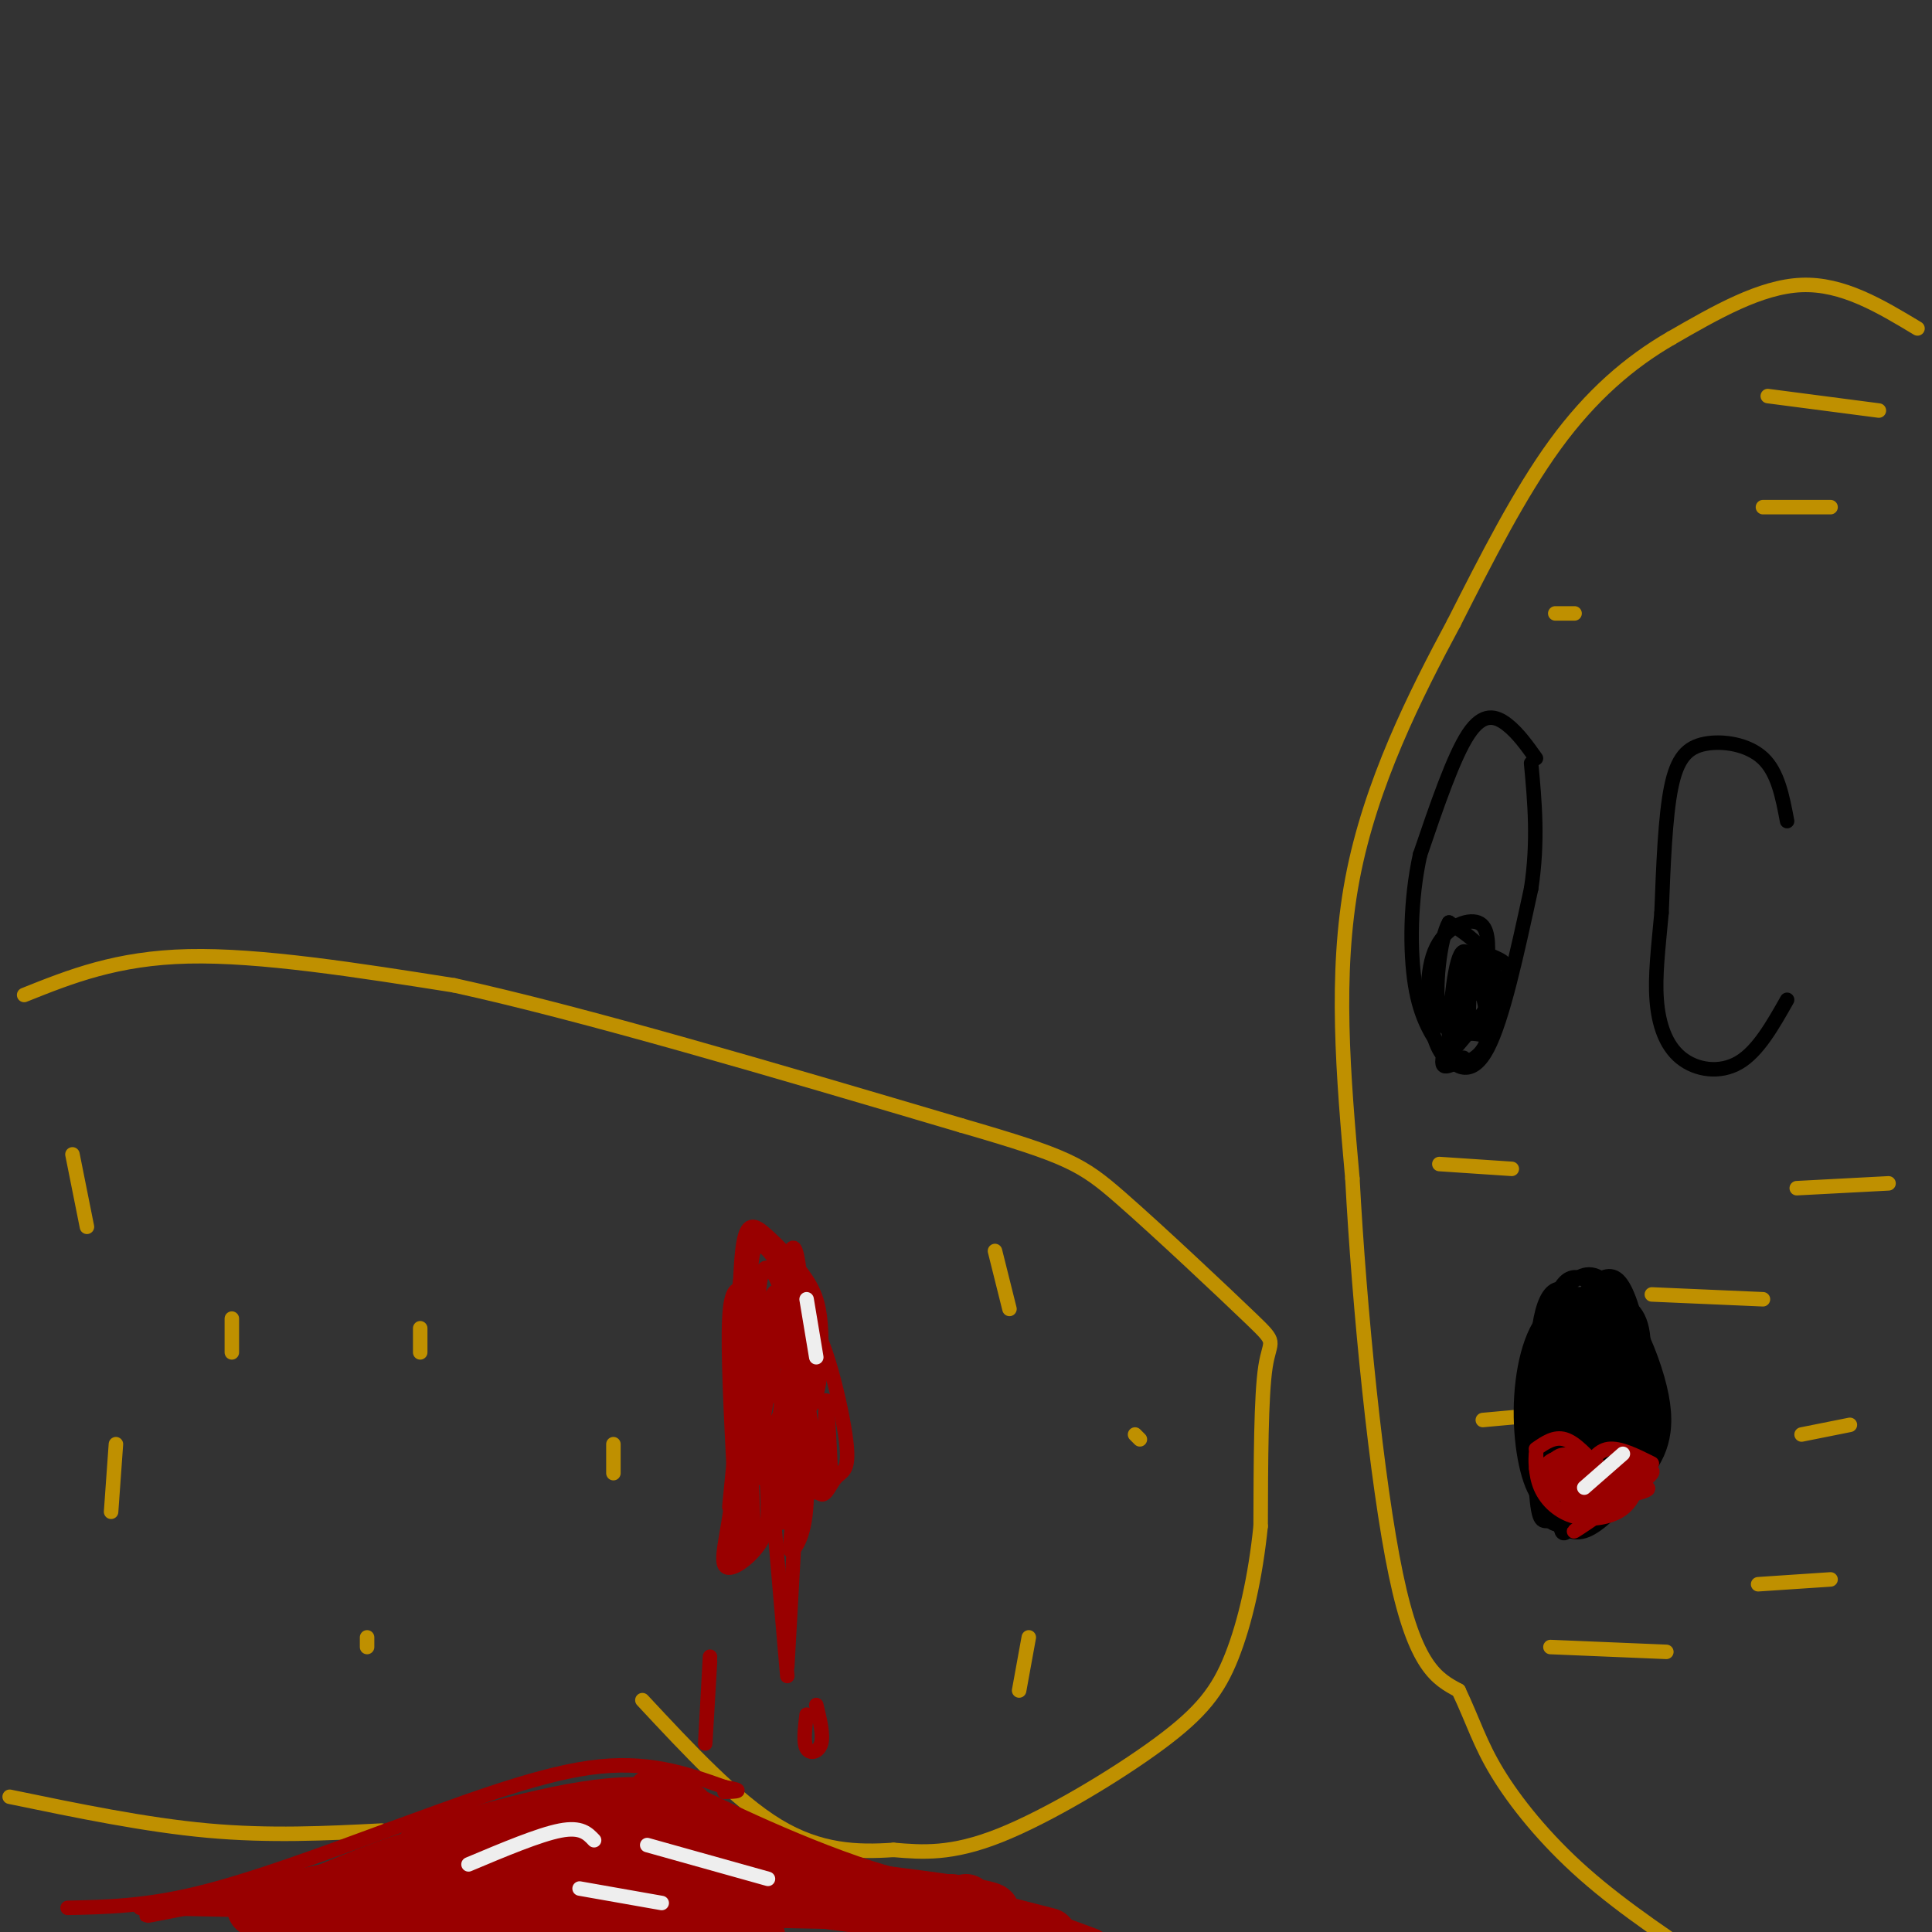 <svg viewBox='0 0 400 400' version='1.1' xmlns='http://www.w3.org/2000/svg' xmlns:xlink='http://www.w3.org/1999/xlink'><rect x="0" y="0" width="400" height="400" fill="#333333" stroke="none"/><g fill='none' stroke='#bf9000' stroke-width='3' stroke-linecap='round' stroke-linejoin='round'><path d='M5,206c9.583,-3.833 19.167,-7.667 34,-8c14.833,-0.333 34.917,2.833 55,6'/><path d='M94,204c26.667,5.833 65.833,17.417 105,29'/><path d='M199,233c22.132,6.423 24.963,7.979 33,15c8.037,7.021 21.279,19.506 27,25c5.721,5.494 3.920,3.998 3,10c-0.920,6.002 -0.960,19.501 -1,33'/><path d='M261,316c-1.061,10.423 -3.212,19.979 -6,27c-2.788,7.021 -6.212,11.506 -15,18c-8.788,6.494 -22.939,14.998 -33,19c-10.061,4.002 -16.030,3.501 -22,3'/><path d='M185,383c-7.511,0.511 -15.289,0.289 -24,-5c-8.711,-5.289 -18.356,-15.644 -28,-26'/><path d='M2,372c14.083,2.917 28.167,5.833 41,7c12.833,1.167 24.417,0.583 36,0'/><path d='M397,68c-7.750,-4.667 -15.500,-9.333 -24,-9c-8.500,0.333 -17.750,5.667 -27,11'/><path d='M346,70c-8.600,4.956 -16.600,11.844 -24,22c-7.400,10.156 -14.200,23.578 -21,37'/><path d='M301,129c-7.933,14.778 -17.267,33.222 -21,53c-3.733,19.778 -1.867,40.889 0,62'/><path d='M280,244c1.422,26.800 4.978,62.800 9,82c4.022,19.200 8.511,21.600 13,24'/><path d='M302,350c3.095,6.560 4.333,10.958 8,17c3.667,6.042 9.762,13.726 18,21c8.238,7.274 18.619,14.137 29,21'/><path d='M15,239c0.000,0.000 3.000,15.000 3,15'/><path d='M24,299c0.000,0.000 -1.000,14.000 -1,14'/><path d='M48,273c0.000,0.000 0.000,7.000 0,7'/><path d='M76,339c0.000,0.000 0.000,2.000 0,2'/><path d='M87,275c0.000,0.000 0.000,5.000 0,5'/><path d='M127,299c0.000,0.000 0.000,6.000 0,6'/><path d='M206,259c0.000,0.000 3.000,12.000 3,12'/><path d='M235,297c0.000,0.000 1.000,1.000 1,1'/><path d='M213,339c0.000,0.000 -2.000,11.000 -2,11'/><path d='M321,341c0.000,0.000 24.000,1.000 24,1'/><path d='M364,328c0.000,0.000 15.000,-1.000 15,-1'/><path d='M373,297c0.000,0.000 10.000,-2.000 10,-2'/><path d='M298,241c0.000,0.000 15.000,1.000 15,1'/><path d='M372,246c0.000,0.000 19.000,-1.000 19,-1'/><path d='M322,127c0.000,0.000 4.000,0.000 4,0'/><path d='M365,105c0.000,0.000 14.000,0.000 14,0'/><path d='M366,82c0.000,0.000 23.000,3.000 23,3'/><path d='M307,294c0.000,0.000 11.000,-1.000 11,-1'/><path d='M342,268c0.000,0.000 23.000,1.000 23,1'/></g>
<g fill='none' stroke='#000000' stroke-width='3' stroke-linecap='round' stroke-linejoin='round'><path d='M334,279c-2.097,-3.666 -4.194,-7.332 -7,-10c-2.806,-2.668 -6.319,-4.340 -8,4c-1.681,8.340 -1.528,26.690 -1,35c0.528,8.310 1.431,6.578 3,7c1.569,0.422 3.805,2.997 7,2c3.195,-0.997 7.351,-5.565 11,-10c3.649,-4.435 6.793,-8.738 5,-18c-1.793,-9.262 -8.522,-23.483 -14,-25c-5.478,-1.517 -9.706,9.668 -12,15c-2.294,5.332 -2.656,4.809 -2,8c0.656,3.191 2.328,10.095 4,17'/><path d='M320,304c1.465,5.036 3.128,9.125 7,8c3.872,-1.125 9.952,-7.464 13,-10c3.048,-2.536 3.063,-1.269 2,-9c-1.063,-7.731 -3.202,-24.459 -7,-28c-3.798,-3.541 -9.253,6.104 -12,10c-2.747,3.896 -2.786,2.041 -2,9c0.786,6.959 2.396,22.731 4,29c1.604,6.269 3.201,3.034 6,0c2.799,-3.034 6.800,-5.867 8,-12c1.200,-6.133 -0.400,-15.567 -2,-25'/><path d='M337,276c-1.199,-5.518 -3.196,-6.811 -6,-9c-2.804,-2.189 -6.415,-5.272 -9,2c-2.585,7.272 -4.146,24.899 -4,34c0.146,9.101 1.997,9.675 5,10c3.003,0.325 7.159,0.399 10,-3c2.841,-3.399 4.369,-10.273 5,-17c0.631,-6.727 0.365,-13.308 -2,-18c-2.365,-4.692 -6.829,-7.494 -10,-7c-3.171,0.494 -5.049,4.284 -6,11c-0.951,6.716 -0.976,16.358 -1,26'/><path d='M319,305c0.959,6.312 3.857,9.093 8,8c4.143,-1.093 9.530,-6.061 12,-12c2.470,-5.939 2.024,-12.848 1,-18c-1.024,-5.152 -2.626,-8.548 -4,-11c-1.374,-2.452 -2.521,-3.960 -5,-3c-2.479,0.960 -6.290,4.387 -9,7c-2.710,2.613 -4.317,4.413 -4,12c0.317,7.587 2.560,20.962 6,25c3.440,4.038 8.079,-1.262 12,-7c3.921,-5.738 7.125,-11.913 7,-18c-0.125,-6.087 -3.580,-12.085 -6,-16c-2.420,-3.915 -3.805,-5.746 -6,-1c-2.195,4.746 -5.198,16.070 -6,23c-0.802,6.930 0.599,9.465 2,12'/><path d='M327,306c1.337,2.008 3.679,1.028 5,2c1.321,0.972 1.622,3.897 3,-3c1.378,-6.897 3.834,-23.616 3,-30c-0.834,-6.384 -4.956,-2.434 -8,1c-3.044,3.434 -5.009,6.352 -6,13c-0.991,6.648 -1.009,17.027 -1,23c0.009,5.973 0.044,7.541 4,2c3.956,-5.541 11.831,-18.190 13,-25c1.169,-6.810 -4.370,-7.782 -8,-8c-3.630,-0.218 -5.351,0.316 -7,3c-1.649,2.684 -3.227,7.517 -3,12c0.227,4.483 2.260,8.616 4,11c1.740,2.384 3.188,3.021 6,-2c2.812,-5.021 6.988,-15.698 8,-23c1.012,-7.302 -1.139,-11.229 -4,-12c-2.861,-0.771 -6.430,1.615 -10,4'/><path d='M326,274c-2.977,6.855 -5.421,21.992 -6,31c-0.579,9.008 0.707,11.885 4,10c3.293,-1.885 8.593,-8.534 11,-13c2.407,-4.466 1.922,-6.751 2,-11c0.078,-4.249 0.721,-10.462 -2,-15c-2.721,-4.538 -8.806,-7.401 -13,-5c-4.194,2.401 -6.498,10.065 -7,18c-0.502,7.935 0.797,16.140 3,20c2.203,3.860 5.308,3.374 8,1c2.692,-2.374 4.969,-6.636 6,-11c1.031,-4.364 0.816,-8.829 -1,-13c-1.816,-4.171 -5.233,-8.049 -7,-5c-1.767,3.049 -1.883,13.024 -2,23'/><path d='M322,304c1.651,5.566 6.778,7.980 7,7c0.222,-0.980 -4.461,-5.356 -7,-7c-2.539,-1.644 -2.933,-0.556 -1,-8c1.933,-7.444 6.195,-23.420 7,-21c0.805,2.420 -1.846,23.236 -1,30c0.846,6.764 5.189,-0.525 7,-7c1.811,-6.475 1.089,-12.136 0,-15c-1.089,-2.864 -2.544,-2.932 -4,-3'/><path d='M330,280c-1.131,5.084 -1.958,19.296 -1,25c0.958,5.704 3.702,2.902 5,-3c1.298,-5.902 1.151,-14.905 1,-19c-0.151,-4.095 -0.305,-3.282 -1,-4c-0.695,-0.718 -1.932,-2.967 -3,2c-1.068,4.967 -1.968,17.149 -1,21c0.968,3.851 3.805,-0.630 5,-4c1.195,-3.370 0.748,-5.630 0,-10c-0.748,-4.370 -1.799,-10.852 -4,-7c-2.201,3.852 -5.554,18.037 -5,19c0.554,0.963 5.015,-11.296 6,-17c0.985,-5.704 -1.508,-4.852 -4,-4'/><path d='M328,279c-1.680,1.161 -3.879,6.062 -4,11c-0.121,4.938 1.837,9.911 4,9c2.163,-0.911 4.531,-7.706 5,-12c0.469,-4.294 -0.962,-6.086 -3,-9c-2.038,-2.914 -4.682,-6.948 -6,-4c-1.318,2.948 -1.309,12.878 -1,18c0.309,5.122 0.919,5.434 3,2c2.081,-3.434 5.632,-10.615 6,-15c0.368,-4.385 -2.448,-5.973 -5,-7c-2.552,-1.027 -4.839,-1.492 -6,3c-1.161,4.492 -1.197,13.940 1,16c2.197,2.060 6.628,-3.269 8,-7c1.372,-3.731 -0.314,-5.866 -2,-8'/><path d='M328,276c-1.644,0.267 -4.756,4.933 -6,10c-1.244,5.067 -0.622,10.533 0,16'/></g>
<g fill='none' stroke='#990000' stroke-width='3' stroke-linecap='round' stroke-linejoin='round'><path d='M318,300c1.917,-1.333 3.833,-2.667 6,-2c2.167,0.667 4.583,3.333 7,6'/><path d='M328,305c1.333,-2.333 2.667,-4.667 5,-5c2.333,-0.333 5.667,1.333 9,3'/><path d='M341,303c0.000,0.000 -11.000,11.000 -11,11'/><path d='M330,314c-1.180,0.288 1.370,-4.492 2,-7c0.630,-2.508 -0.661,-2.745 -3,-1c-2.339,1.745 -5.726,5.472 -4,6c1.726,0.528 8.566,-2.142 11,-4c2.434,-1.858 0.462,-2.903 -2,-3c-2.462,-0.097 -5.414,0.756 -7,2c-1.586,1.244 -1.807,2.880 -1,4c0.807,1.120 2.640,1.725 5,1c2.360,-0.725 5.246,-2.778 6,-4c0.754,-1.222 -0.623,-1.611 -2,-2'/><path d='M335,306c-1.811,0.158 -5.337,1.553 -7,3c-1.663,1.447 -1.462,2.947 -1,4c0.462,1.053 1.184,1.658 4,0c2.816,-1.658 7.726,-5.579 6,-7c-1.726,-1.421 -10.087,-0.342 -13,1c-2.913,1.342 -0.379,2.947 2,3c2.379,0.053 4.602,-1.447 4,-3c-0.602,-1.553 -4.029,-3.158 -6,-3c-1.971,0.158 -2.485,2.079 -3,4'/><path d='M321,308c2.236,1.214 9.327,2.249 11,1c1.673,-1.249 -2.071,-4.784 -5,-6c-2.929,-1.216 -5.043,-0.115 -6,1c-0.957,1.115 -0.757,2.245 1,3c1.757,0.755 5.071,1.137 6,0c0.929,-1.137 -0.527,-3.791 -2,-5c-1.473,-1.209 -2.962,-0.974 -4,0c-1.038,0.974 -1.626,2.685 -1,4c0.626,1.315 2.464,2.233 4,2c1.536,-0.233 2.768,-1.616 4,-3'/><path d='M329,305c-0.420,-1.557 -3.472,-3.951 -6,-3c-2.528,0.951 -4.534,5.247 -2,6c2.534,0.753 9.607,-2.035 10,-4c0.393,-1.965 -5.894,-3.106 -9,-2c-3.106,1.106 -3.030,4.459 -2,6c1.030,1.541 3.015,1.271 5,1'/><path d='M337,307c2.200,-1.133 4.400,-2.267 2,-2c-2.400,0.267 -9.400,1.933 -11,3c-1.600,1.067 2.200,1.533 6,2'/><path d='M334,310c3.250,-0.158 8.376,-1.555 7,-2c-1.376,-0.445 -9.253,0.060 -10,-1c-0.747,-1.060 5.635,-3.686 6,-4c0.365,-0.314 -5.286,1.685 -5,2c0.286,0.315 6.510,-1.053 7,-1c0.490,0.053 -4.755,1.526 -10,3'/><path d='M329,307c-2.000,1.000 -2.000,2.000 -2,3'/><path d='M318,304c0.033,-1.879 0.067,-3.758 0,-3c-0.067,0.758 -0.234,4.152 1,7c1.234,2.848 3.871,5.152 7,6c3.129,0.848 6.751,0.242 9,-1c2.249,-1.242 3.124,-3.121 4,-5'/><path d='M339,308c-3.515,2.065 -14.303,9.729 -13,9c1.303,-0.729 14.697,-9.850 16,-12c1.303,-2.150 -9.485,2.671 -12,4c-2.515,1.329 3.242,-0.836 9,-3'/><path d='M339,306c-1.392,-0.113 -9.373,1.104 -12,2c-2.627,0.896 0.100,1.472 3,1c2.900,-0.472 5.971,-1.992 5,-3c-0.971,-1.008 -5.986,-1.504 -11,-2'/><path d='M324,304c0.000,0.000 10.000,1.000 10,1'/><path d='M154,267c-1.333,-0.250 -2.667,-0.500 -3,6c-0.333,6.500 0.333,19.750 1,33'/><path d='M152,306c-0.690,9.321 -2.917,16.125 -2,18c0.917,1.875 4.976,-1.179 7,-4c2.024,-2.821 2.012,-5.411 2,-8'/><path d='M159,312c-0.167,-8.167 -1.583,-24.583 -3,-41'/><path d='M155,271c0.000,0.000 -4.000,41.000 -4,41'/><path d='M152,278c0.583,16.470 1.167,32.940 1,40c-0.167,7.060 -1.083,4.708 -1,-5c0.083,-9.708 1.167,-26.774 2,-27c0.833,-0.226 1.417,16.387 2,33'/><path d='M156,319c0.143,-0.417 -0.500,-17.958 -1,-19c-0.500,-1.042 -0.857,14.417 -1,20c-0.143,5.583 -0.071,1.292 0,-3'/><path d='M160,312c0.000,0.000 3.000,35.000 3,35'/><path d='M163,345c0.000,0.000 2.000,-36.000 2,-36'/><path d='M163,309c0.777,-12.000 1.553,-24.000 1,-26c-0.553,-2.000 -2.437,6.000 -3,15c-0.563,9.000 0.195,19.000 1,17c0.805,-2.000 1.659,-16.000 2,-18c0.341,-2.000 0.171,8.000 0,18'/><path d='M164,315c-0.246,4.453 -0.860,6.585 0,6c0.860,-0.585 3.193,-3.888 3,-13c-0.193,-9.112 -2.912,-24.032 -3,-25c-0.088,-0.968 2.456,12.016 5,25'/><path d='M169,308c1.448,3.467 2.568,-0.367 4,-2c1.432,-1.633 3.178,-1.067 2,-9c-1.178,-7.933 -5.279,-24.367 -8,-23c-2.721,1.367 -4.063,20.533 -4,27c0.063,6.467 1.532,0.233 3,-6'/><path d='M166,295c0.088,-5.965 -1.191,-17.878 -3,-18c-1.809,-0.122 -4.146,11.546 -5,17c-0.854,5.454 -0.224,4.693 1,3c1.224,-1.693 3.043,-4.319 4,-9c0.957,-4.681 1.051,-11.417 0,-13c-1.051,-1.583 -3.249,1.987 -5,10c-1.751,8.013 -3.057,20.467 -1,21c2.057,0.533 7.477,-10.857 9,-20c1.523,-9.143 -0.851,-16.041 -2,-17c-1.149,-0.959 -1.075,4.020 -1,9'/><path d='M163,278c0.815,8.130 3.353,23.957 4,19c0.647,-4.957 -0.596,-30.696 -2,-37c-1.404,-6.304 -2.969,6.828 -4,15c-1.031,8.172 -1.527,11.382 0,14c1.527,2.618 5.078,4.642 7,2c1.922,-2.642 2.214,-9.951 2,-15c-0.214,-5.049 -0.934,-7.838 -3,-11c-2.066,-3.162 -5.479,-6.698 -8,-9c-2.521,-2.302 -4.149,-3.372 -5,1c-0.851,4.372 -0.926,14.186 -1,24'/><path d='M153,281c1.888,3.886 7.108,1.600 10,0c2.892,-1.600 3.455,-2.515 3,-6c-0.455,-3.485 -1.929,-9.539 -4,-14c-2.071,-4.461 -4.739,-7.330 -6,-2c-1.261,5.330 -1.113,18.859 0,24c1.113,5.141 3.193,1.896 5,-2c1.807,-3.896 3.340,-8.442 2,-14c-1.340,-5.558 -5.555,-12.129 -8,-8c-2.445,4.129 -3.120,18.958 -2,25c1.120,6.042 4.034,3.298 6,0c1.966,-3.298 2.983,-7.149 4,-11'/><path d='M163,273c-0.443,-5.178 -3.549,-12.623 -5,-10c-1.451,2.623 -1.245,15.313 -1,23c0.245,7.687 0.530,10.370 1,3c0.470,-7.370 1.127,-24.792 3,-21c1.873,3.792 4.964,28.798 6,35c1.036,6.202 0.018,-6.399 -1,-19'/><path d='M166,284c-0.386,-5.392 -0.852,-9.373 0,-3c0.852,6.373 3.022,23.100 4,24c0.978,0.900 0.763,-14.027 1,-15c0.237,-0.973 0.925,12.008 1,15c0.075,2.992 -0.462,-4.004 -1,-11'/><path d='M171,294c-0.500,0.667 -1.250,7.833 -2,15'/><path d='M147,343c-0.500,8.917 -1.000,17.833 -1,18c0.000,0.167 0.500,-8.417 1,-17'/><path d='M167,355c-0.356,2.889 -0.711,5.778 0,7c0.711,1.222 2.489,0.778 3,-1c0.511,-1.778 -0.244,-4.889 -1,-8'/><path d='M14,395c8.000,-0.167 16.000,-0.333 27,-3c11.000,-2.667 25.000,-7.833 39,-13'/><path d='M80,379c14.156,-5.089 30.044,-11.311 42,-13c11.956,-1.689 19.978,1.156 28,4'/><path d='M150,370c4.667,0.833 2.333,0.917 0,1'/><path d='M29,395c0.000,0.000 149.000,3.000 149,3'/><path d='M178,398c27.667,0.500 22.333,0.250 17,0'/><path d='M48,395c9.083,3.750 18.167,7.500 31,8c12.833,0.500 29.417,-2.250 46,-5'/><path d='M61,401c27.250,-1.417 54.500,-2.833 56,-3c1.500,-0.167 -22.750,0.917 -47,2'/><path d='M70,400c-10.737,0.740 -14.079,1.591 -14,1c0.079,-0.591 3.578,-2.622 28,-3c24.422,-0.378 69.768,0.898 70,2c0.232,1.102 -44.648,2.029 -51,2c-6.352,-0.029 25.824,-1.015 58,-2'/><path d='M79,395c0.000,0.000 -1.000,0.000 -1,0'/><path d='M76,390c5.913,-1.869 11.825,-3.737 8,-3c-3.825,0.737 -17.389,4.080 -21,6c-3.611,1.920 2.731,2.418 13,1c10.269,-1.418 24.464,-4.751 30,-7c5.536,-2.249 2.414,-3.413 -11,-1c-13.414,2.413 -37.118,8.404 -36,8c1.118,-0.404 27.059,-7.202 53,-14'/><path d='M112,380c3.464,-2.083 -14.375,-0.292 -26,2c-11.625,2.292 -17.036,5.083 -19,7c-1.964,1.917 -0.482,2.958 1,4'/><path d='M95,388c6.756,-1.667 13.511,-3.333 20,-6c6.489,-2.667 12.711,-6.333 2,-5c-10.711,1.333 -38.356,7.667 -66,14'/><path d='M51,391c-11.333,2.667 -6.667,2.333 -2,2'/><path d='M49,393c-14.815,2.964 -29.631,5.929 -7,1c22.631,-4.929 82.708,-17.750 92,-20c9.292,-2.250 -32.202,6.071 -47,9c-14.798,2.929 -2.899,0.464 9,-2'/><path d='M96,381c11.181,-3.348 34.634,-10.716 29,-10c-5.634,0.716 -40.353,9.518 -38,9c2.353,-0.518 41.780,-10.354 44,-10c2.220,0.354 -32.766,10.899 -48,16c-15.234,5.101 -10.717,4.758 5,3c15.717,-1.758 42.633,-4.931 48,-5c5.367,-0.069 -10.817,2.965 -27,6'/><path d='M109,390c-14.468,2.754 -37.139,6.638 -18,5c19.139,-1.638 80.089,-8.800 79,-8c-1.089,0.800 -64.216,9.562 -67,11c-2.784,1.438 54.776,-4.446 68,-5c13.224,-0.554 -17.888,4.223 -49,9'/></g>
<g fill='none' stroke='#990000' stroke-width='12' stroke-linecap='round' stroke-linejoin='round'><path d='M123,386c10.460,-2.156 20.920,-4.311 15,-3c-5.920,1.311 -28.220,6.089 -31,8c-2.780,1.911 13.961,0.955 22,0c8.039,-0.955 7.375,-1.911 5,-4c-2.375,-2.089 -6.461,-5.313 -14,-5c-7.539,0.313 -18.530,4.161 -24,7c-5.470,2.839 -5.420,4.668 2,5c7.420,0.332 22.210,-0.834 37,-2'/><path d='M135,392c7.367,-1.489 7.284,-4.210 -5,-4c-12.284,0.210 -36.769,3.352 -37,4c-0.231,0.648 23.794,-1.197 32,-3c8.206,-1.803 0.594,-3.562 -7,-5c-7.594,-1.438 -15.170,-2.554 -24,-1c-8.830,1.554 -18.915,5.777 -29,10'/><path d='M65,393c-6.988,2.000 -9.958,2.000 -3,1c6.958,-1.000 23.845,-3.000 24,-3c0.155,0.000 -16.423,2.000 -33,4'/><path d='M53,395c8.333,-1.833 45.667,-8.417 83,-15'/><path d='M88,383c17.000,-4.833 34.000,-9.667 45,-9c11.000,0.667 16.000,6.833 21,13'/><path d='M120,379c-0.923,-1.238 -1.845,-2.476 -1,-3c0.845,-0.524 3.458,-0.333 8,0c4.542,0.333 11.012,0.810 21,4c9.988,3.190 23.494,9.095 37,15'/><path d='M142,375c-5.101,-2.315 -10.202,-4.631 -3,-1c7.202,3.631 26.708,13.208 43,18c16.292,4.792 29.369,4.798 20,3c-9.369,-1.798 -41.185,-5.399 -73,-9'/><path d='M129,386c-1.978,0.378 29.578,5.822 47,8c17.422,2.178 20.711,1.089 24,0'/><path d='M201,395c0.000,0.000 -4.000,-1.000 -4,-1'/><path d='M182,392c0.000,0.000 35.000,9.000 35,9'/><path d='M206,398c0.000,0.000 19.000,7.000 19,7'/></g>
<g fill='none' stroke='#eeeeee' stroke-width='3' stroke-linecap='round' stroke-linejoin='round'><path d='M123,381c-1.333,-1.417 -2.667,-2.833 -7,-2c-4.333,0.833 -11.667,3.917 -19,7'/><path d='M134,382c0.000,0.000 25.000,7.000 25,7'/><path d='M120,391c0.000,0.000 17.000,3.000 17,3'/><path d='M167,269c0.000,0.000 2.000,12.000 2,12'/><path d='M328,308c0.000,0.000 8.000,-7.000 8,-7'/></g>
<g fill='none' stroke='#000000' stroke-width='3' stroke-linecap='round' stroke-linejoin='round'><path d='M318,157c-1.867,-2.622 -3.733,-5.244 -6,-7c-2.267,-1.756 -4.933,-2.644 -8,2c-3.067,4.644 -6.533,14.822 -10,25'/><path d='M294,177c-2.044,9.267 -2.156,19.933 -1,27c1.156,7.067 3.578,10.533 6,14'/><path d='M299,218c2.533,3.422 5.867,4.978 9,-1c3.133,-5.978 6.067,-19.489 9,-33'/><path d='M317,184c1.500,-9.833 0.750,-17.917 0,-26'/><path d='M308,199c0.136,-3.561 0.272,-7.122 -2,-8c-2.272,-0.878 -6.953,0.929 -9,6c-2.047,5.071 -1.461,13.408 0,18c1.461,4.592 3.798,5.440 6,5c2.202,-0.440 4.271,-2.170 5,-5c0.729,-2.830 0.119,-6.762 0,-10c-0.119,-3.238 0.252,-5.782 -1,-8c-1.252,-2.218 -4.126,-4.109 -7,-6'/><path d='M300,191c-1.894,3.163 -3.128,14.072 -2,19c1.128,4.928 4.619,3.877 7,4c2.381,0.123 3.651,1.422 3,-3c-0.651,-4.422 -3.223,-14.564 -5,-14c-1.777,0.564 -2.760,11.833 -3,17c-0.240,5.167 0.262,4.233 3,1c2.738,-3.233 7.713,-8.763 9,-12c1.287,-3.237 -1.115,-4.179 -3,-5c-1.885,-0.821 -3.253,-1.520 -4,1c-0.747,2.520 -0.874,8.260 -1,14'/><path d='M304,213c0.808,1.266 3.329,-2.568 4,-6c0.671,-3.432 -0.508,-6.461 -2,-7c-1.492,-0.539 -3.298,1.414 -4,4c-0.702,2.586 -0.301,5.806 1,7c1.301,1.194 3.503,0.361 5,-3c1.497,-3.361 2.288,-9.251 0,-7c-2.288,2.251 -7.654,12.643 -9,17c-1.346,4.357 1.327,2.678 4,1'/><path d='M370,170c-0.952,-5.042 -1.905,-10.083 -5,-13c-3.095,-2.917 -8.333,-3.708 -12,-3c-3.667,0.708 -5.762,2.917 -7,9c-1.238,6.083 -1.619,16.042 -2,26'/><path d='M344,189c-0.679,7.429 -1.378,13.002 -1,18c0.378,4.998 1.833,9.423 5,12c3.167,2.577 8.048,3.308 12,1c3.952,-2.308 6.976,-7.654 10,-13'/></g>
</svg>